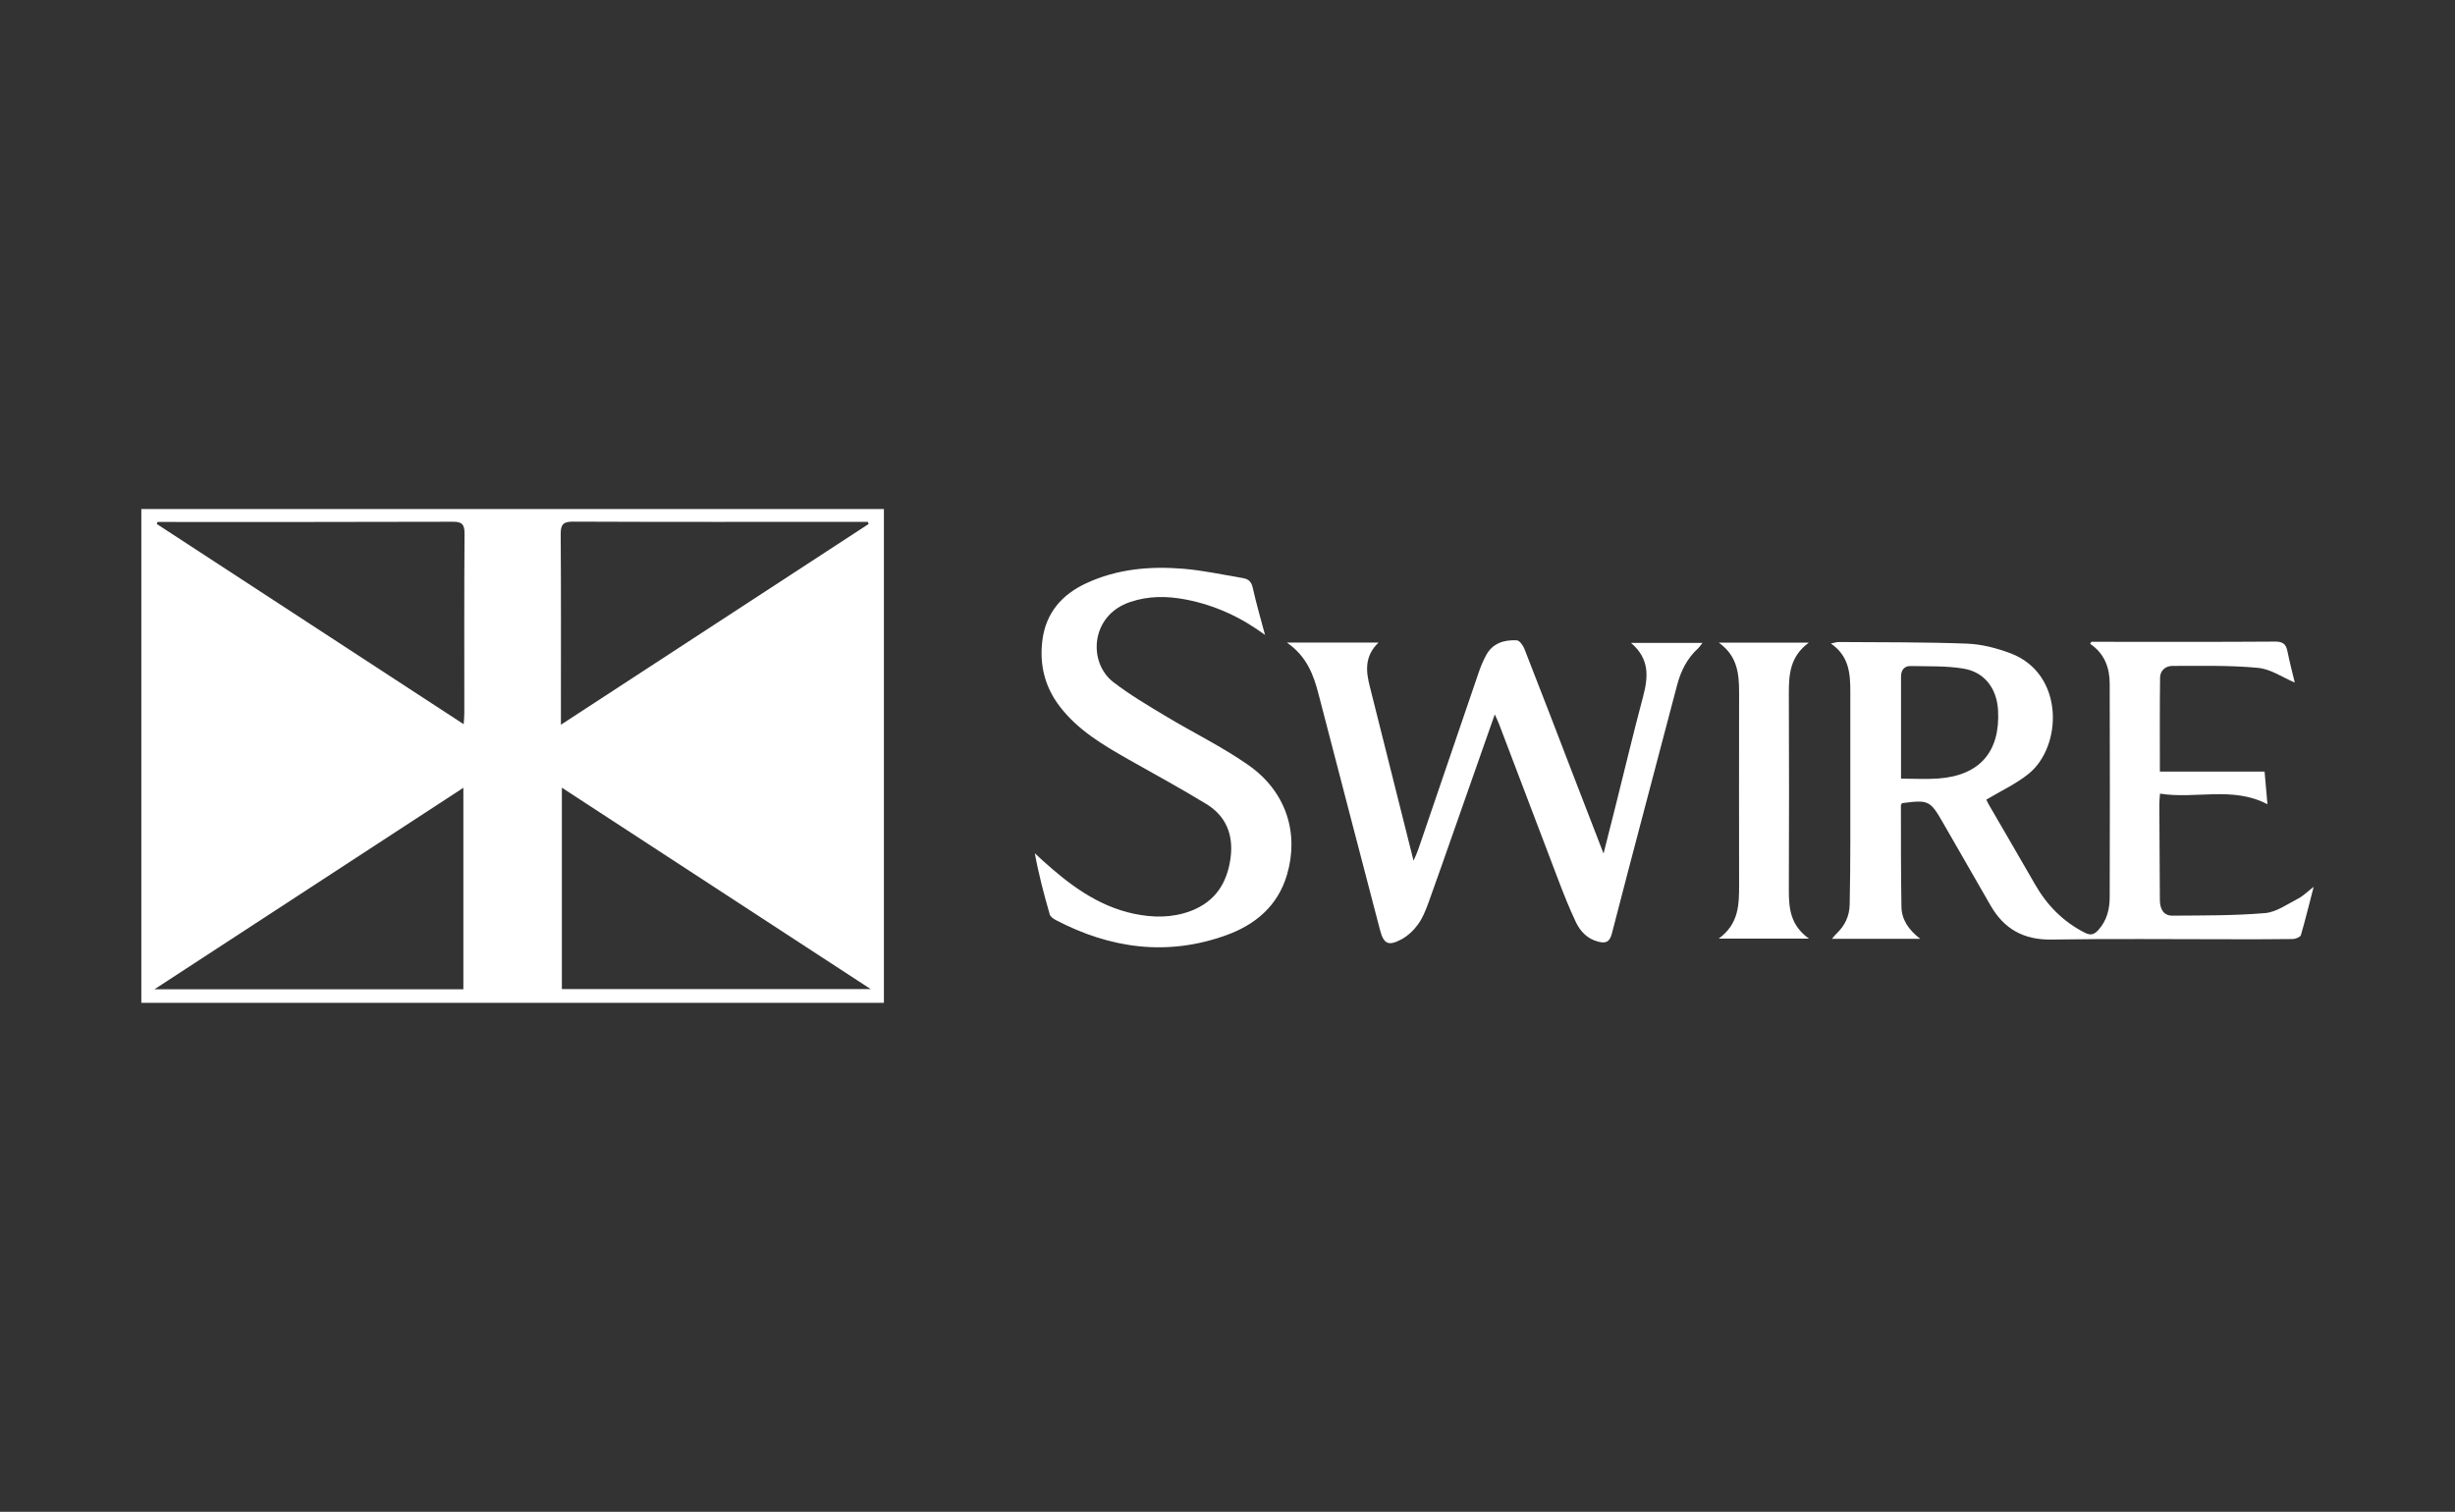 <?xml version="1.0" encoding="UTF-8"?><svg id="Layer_2" xmlns="http://www.w3.org/2000/svg" viewBox="0 0 230 141.66"><rect x="0" y="0" width="230" height="141.66" fill="#333333" stroke="none"/><defs><style>.cls-1{fill:#fff;stroke-width:0px;}</style></defs><g id="vjLnCn"><path class="cls-1" d="m13.24,47.7h69.57v46.27H13.24v-46.27Zm1.52,1.2l-.07.2c9.54,6.22,19.07,12.45,28.75,18.76.03-.49.06-.75.06-1.01,0-5.62-.02-11.25.02-16.87,0-.89-.28-1.1-1.13-1.09-8.92.03-17.84.02-26.77.02h-.86Zm37.79,19.01c9.75-6.36,19.29-12.59,28.83-18.81-.03-.07-.05-.13-.08-.2-.29,0-.58,0-.87,0-8.92,0-17.84.02-26.75-.02-.94,0-1.15.28-1.15,1.17.04,5.59.02,11.18.02,16.78v1.09Zm-38.08,24.79h28.94v-18.88c-9.67,6.31-19.21,12.53-28.94,18.88Zm38.17-18.89v18.87h28.93c-9.71-6.34-19.25-12.56-28.93-18.87Z"/><path class="cls-1" d="m202.36,74.37c-.03.46-.06.73-.06.99.01,2.98.03,5.96.05,8.93,0,.8.28,1.52,1.19,1.51,2.89-.02,5.79,0,8.66-.24,1.06-.09,2.08-.83,3.09-1.35.47-.24.86-.64,1.47-1.11-.43,1.65-.78,3.1-1.2,4.53-.06.18-.5.36-.76.36-1.99.03-3.98.02-5.97.02-5.55,0-11.1-.06-16.64.03-2.61.04-4.45-1-5.71-3.21-1.48-2.58-2.97-5.16-4.45-7.74-1.2-2.09-1.35-2.16-3.84-1.83-.03.07-.1.15-.1.23,0,3.16,0,6.32.05,9.48.02,1.19.65,2.14,1.76,3h-8.27c.18-.21.29-.36.43-.49.78-.74,1.21-1.64,1.23-2.72.04-1.98.06-3.97.06-5.96,0-4.66,0-9.33,0-13.99,0-1.69-.11-3.33-1.82-4.51.35-.07.53-.14.7-.14,4.01.03,8.02,0,12.03.15,1.38.05,2.81.42,4.11.91,5.07,1.93,4.86,8.74,1.67,11.3-1.17.94-2.58,1.59-3.95,2.41.02.03.11.25.22.44,1.44,2.5,2.91,4.99,4.34,7.49,1.12,1.96,2.62,3.49,4.65,4.53.59.3.9.18,1.3-.26.8-.89,1.05-1.97,1.05-3.09.02-6.65.02-13.3,0-19.95,0-1.5-.47-2.84-1.83-3.76.04-.06.07-.13.11-.19h.86c5.46,0,10.92.02,16.37-.02.72,0,1.01.24,1.14.9.21,1.03.47,2.04.69,2.94-1.12-.47-2.25-1.27-3.45-1.38-2.66-.25-5.35-.18-8.03-.18-.63,0-1.13.44-1.14,1.08-.04,2.91-.02,5.82-.02,8.82h9.81c.09,1.06.18,2.03.27,3.06-3.27-1.71-6.7-.46-10.06-.99Zm-24.27-1.41c1.22,0,2.36.07,3.49-.01,3.9-.28,5.83-2.52,5.61-6.41-.12-2.02-1.25-3.56-3.24-3.89-1.61-.27-3.29-.2-4.93-.24-.63-.02-.92.4-.92.99,0,3.15,0,6.29,0,9.57Z"/><path class="cls-1" d="m120.57,60.21h8.58c-1.32,1.27-1.19,2.66-.82,4.11,1.36,5.38,2.7,10.76,4.1,16.33.2-.47.34-.75.44-1.05,1.88-5.51,3.76-11.02,5.64-16.52.19-.57.42-1.12.7-1.65.61-1.16,1.69-1.49,2.89-1.43.25.01.57.45.7.76,1.6,4.08,3.17,8.17,4.74,12.26.86,2.23,1.73,4.46,2.69,6.96.42-1.65.77-3.04,1.12-4.43.86-3.43,1.68-6.88,2.59-10.3.48-1.82.62-3.51-1.14-5.01h6.7c-.17.21-.28.39-.42.52-1.04.95-1.62,2.14-1.97,3.48-2.03,7.75-4.1,15.48-6.1,23.24-.21.81-.58.93-1.26.76-1.02-.25-1.69-.95-2.11-1.83-.63-1.33-1.17-2.7-1.69-4.07-1.84-4.82-3.66-9.65-5.5-14.47-.1-.28-.24-.54-.41-.93-1.26,3.6-2.48,7.07-3.7,10.54-.84,2.38-1.66,4.76-2.52,7.13-.26.7-.54,1.42-.98,2.02-.41.56-.97,1.09-1.58,1.41-1.22.64-1.64.39-1.98-.93-1.91-7.34-3.84-14.68-5.74-22.03-.47-1.83-1.1-3.56-2.95-4.85Z"/><path class="cls-1" d="m118.54,59.51c-2.29-1.69-4.72-2.8-7.43-3.33-1.77-.34-3.51-.36-5.26.24-3.7,1.26-3.94,5.67-1.53,7.51,1.54,1.18,3.23,2.18,4.9,3.18,2.57,1.55,5.3,2.87,7.75,4.59,3.52,2.47,4.75,6.34,3.61,10.25-.86,2.94-2.97,4.7-5.72,5.69-5.51,1.98-10.83,1.25-15.95-1.43-.22-.12-.5-.31-.56-.52-.54-1.87-1.04-3.75-1.4-5.74.22.21.44.42.66.62,2.52,2.28,5.19,4.32,8.61,5.05,1.8.38,3.59.4,5.34-.26,2.3-.87,3.42-2.63,3.73-4.99.28-2.14-.42-3.9-2.27-5.03-2.39-1.46-4.85-2.79-7.28-4.17-2.39-1.36-4.75-2.74-6.46-4.98-1.41-1.84-1.91-3.95-1.62-6.2.32-2.54,1.81-4.27,4.09-5.33,2.92-1.36,6.03-1.63,9.18-1.36,1.85.16,3.68.56,5.52.87.52.09.8.34.92.92.33,1.48.76,2.95,1.15,4.42Z"/><path class="cls-1" d="m169.48,87.95h-8.46c1.9-1.38,1.91-3.21,1.91-5.07-.01-5.99-.01-11.97,0-17.96,0-1.76-.14-3.44-1.9-4.7h8.43c-1.76,1.29-1.87,2.97-1.87,4.73.03,6.17.02,12.33,0,18.5,0,1.68.15,3.26,1.88,4.5Z"/></g></svg>